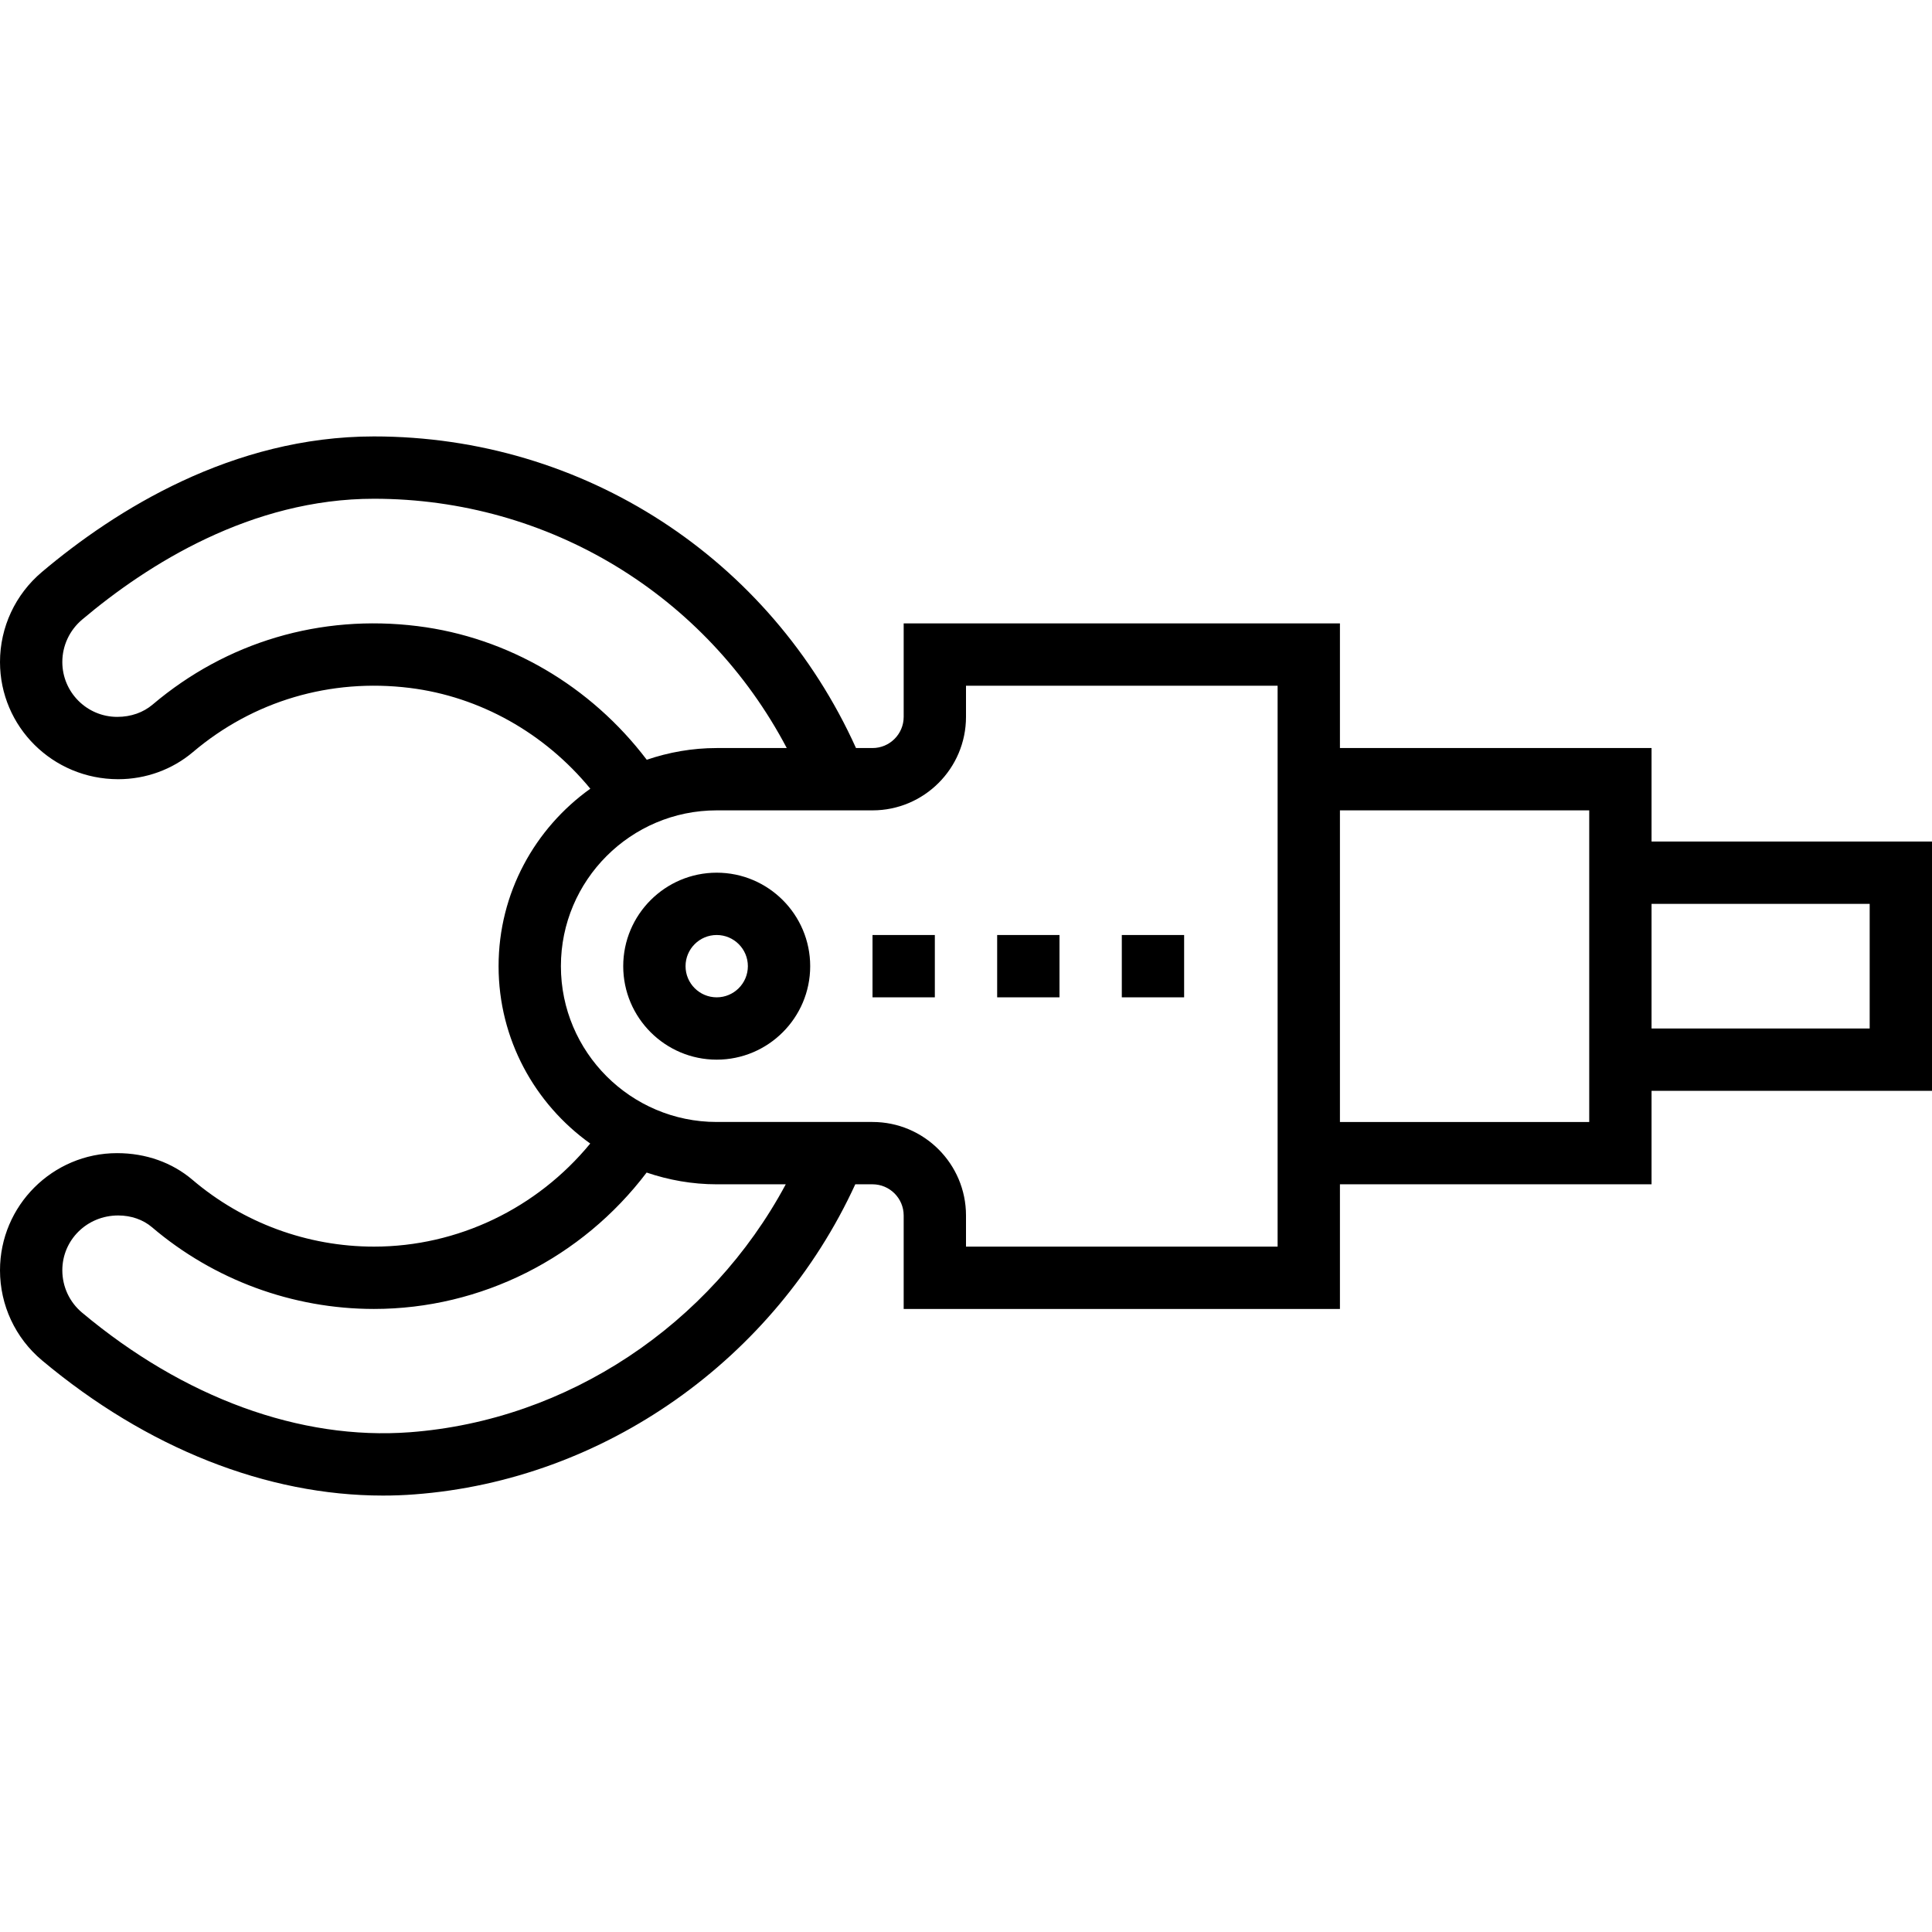 <?xml version="1.0" encoding="iso-8859-1"?>
<!-- Uploaded to: SVG Repo, www.svgrepo.com, Generator: SVG Repo Mixer Tools -->
<svg fill="#000000" version="1.1" id="Layer_1" xmlns="http://www.w3.org/2000/svg" xmlns:xlink="http://www.w3.org/1999/xlink" 
	 viewBox="0 0 496 496" xml:space="preserve">
<g>
	<g>
		<g>
			<path d="M424,216.044v-24h-80v-32H232v24c0,4.408-3.584,8-8,8h-4.24c-22.024-48.744-69.968-80-123.76-80
				c-36.352,0-66.4,18.912-85.208,34.776C3.928,152.596,0,161.036,0,169.956c0,16.592,13.504,30.088,30.352,30.088
				c7.08,0,13.888-2.48,19.184-6.968C65.04,179.932,84.84,174.1,105.2,176.612c18.048,2.24,34.632,11.608,46.352,25.872
				C137.328,212.652,128,229.26,128,248.044c0,18.768,9.312,35.368,23.528,45.536c-13.64,16.608-33.952,26.464-55.528,26.464
				c-17.064,0-33.616-6.096-46.608-17.168c-5.184-4.408-11.936-6.832-19.32-6.832C13.496,296.044,0,309.532,0,326.116
				c0,8.96,3.936,17.392,10.792,23.136c26.936,22.56,57.712,34.704,87.52,34.704c2.696,0,5.392-0.096,8.072-0.304
				c48.752-3.64,92.568-34.704,113.192-79.608H224c4.416,0,8,3.592,8,8v24h112v-32h80v-24h72v-64H424z M107.168,160.74
				c-24.912-3.088-49.008,4.072-67.976,20.136c-2.408,2.04-5.552,3.168-9.096,3.168c-7.776,0-14.096-6.32-14.096-14.088
				c0-4.192,1.856-8.168,5.104-10.904C37.872,144.9,64.488,128.044,96,128.044c44.984,0,85.336,24.784,105.984,64H184
				c-6.288,0-12.312,1.088-17.96,3.008C151.648,176.108,130.424,163.62,107.168,160.74z M105.192,367.7
				c-28.088,2.096-57.968-8.808-84.136-30.72C17.84,334.284,16,330.324,16,326.116c0-7.76,6.312-14.072,14.352-14.072
				c3.304,0,6.384,1.072,8.664,3.016c15.88,13.528,36.128,20.984,56.984,20.984c27.528,0,53.384-13.088,70.008-35.016
				c5.656,1.92,11.696,3.016,17.992,3.016h17.728C182.392,340.1,145.72,364.668,105.192,367.7z M328,320.044h-80v-8
				c0-13.232-10.768-24-24-24h-40c-22.056,0-40-17.944-40-40c0-22.056,17.944-40,40-40h40c13.232,0,24-10.768,24-24v-8h80V320.044z
				 M408,288.044h-64v-80h64V288.044z M480,264.044h-56v-32h56V264.044z"/>
			<path d="M184,224.044c-13.232,0-24,10.768-24,24s10.768,24,24,24s24-10.768,24-24S197.232,224.044,184,224.044z M184,256.044
				c-4.416,0-8-3.592-8-8c0-4.408,3.584-8,8-8s8,3.592,8,8S188.416,256.044,184,256.044z"/>
			<rect x="224" y="240.044" width="16" height="16"/>
			<rect x="256" y="240.044" width="16" height="16"/>
			<rect x="288" y="240.044" width="16" height="16"/>
		</g>
	</g>
</g>
</svg>